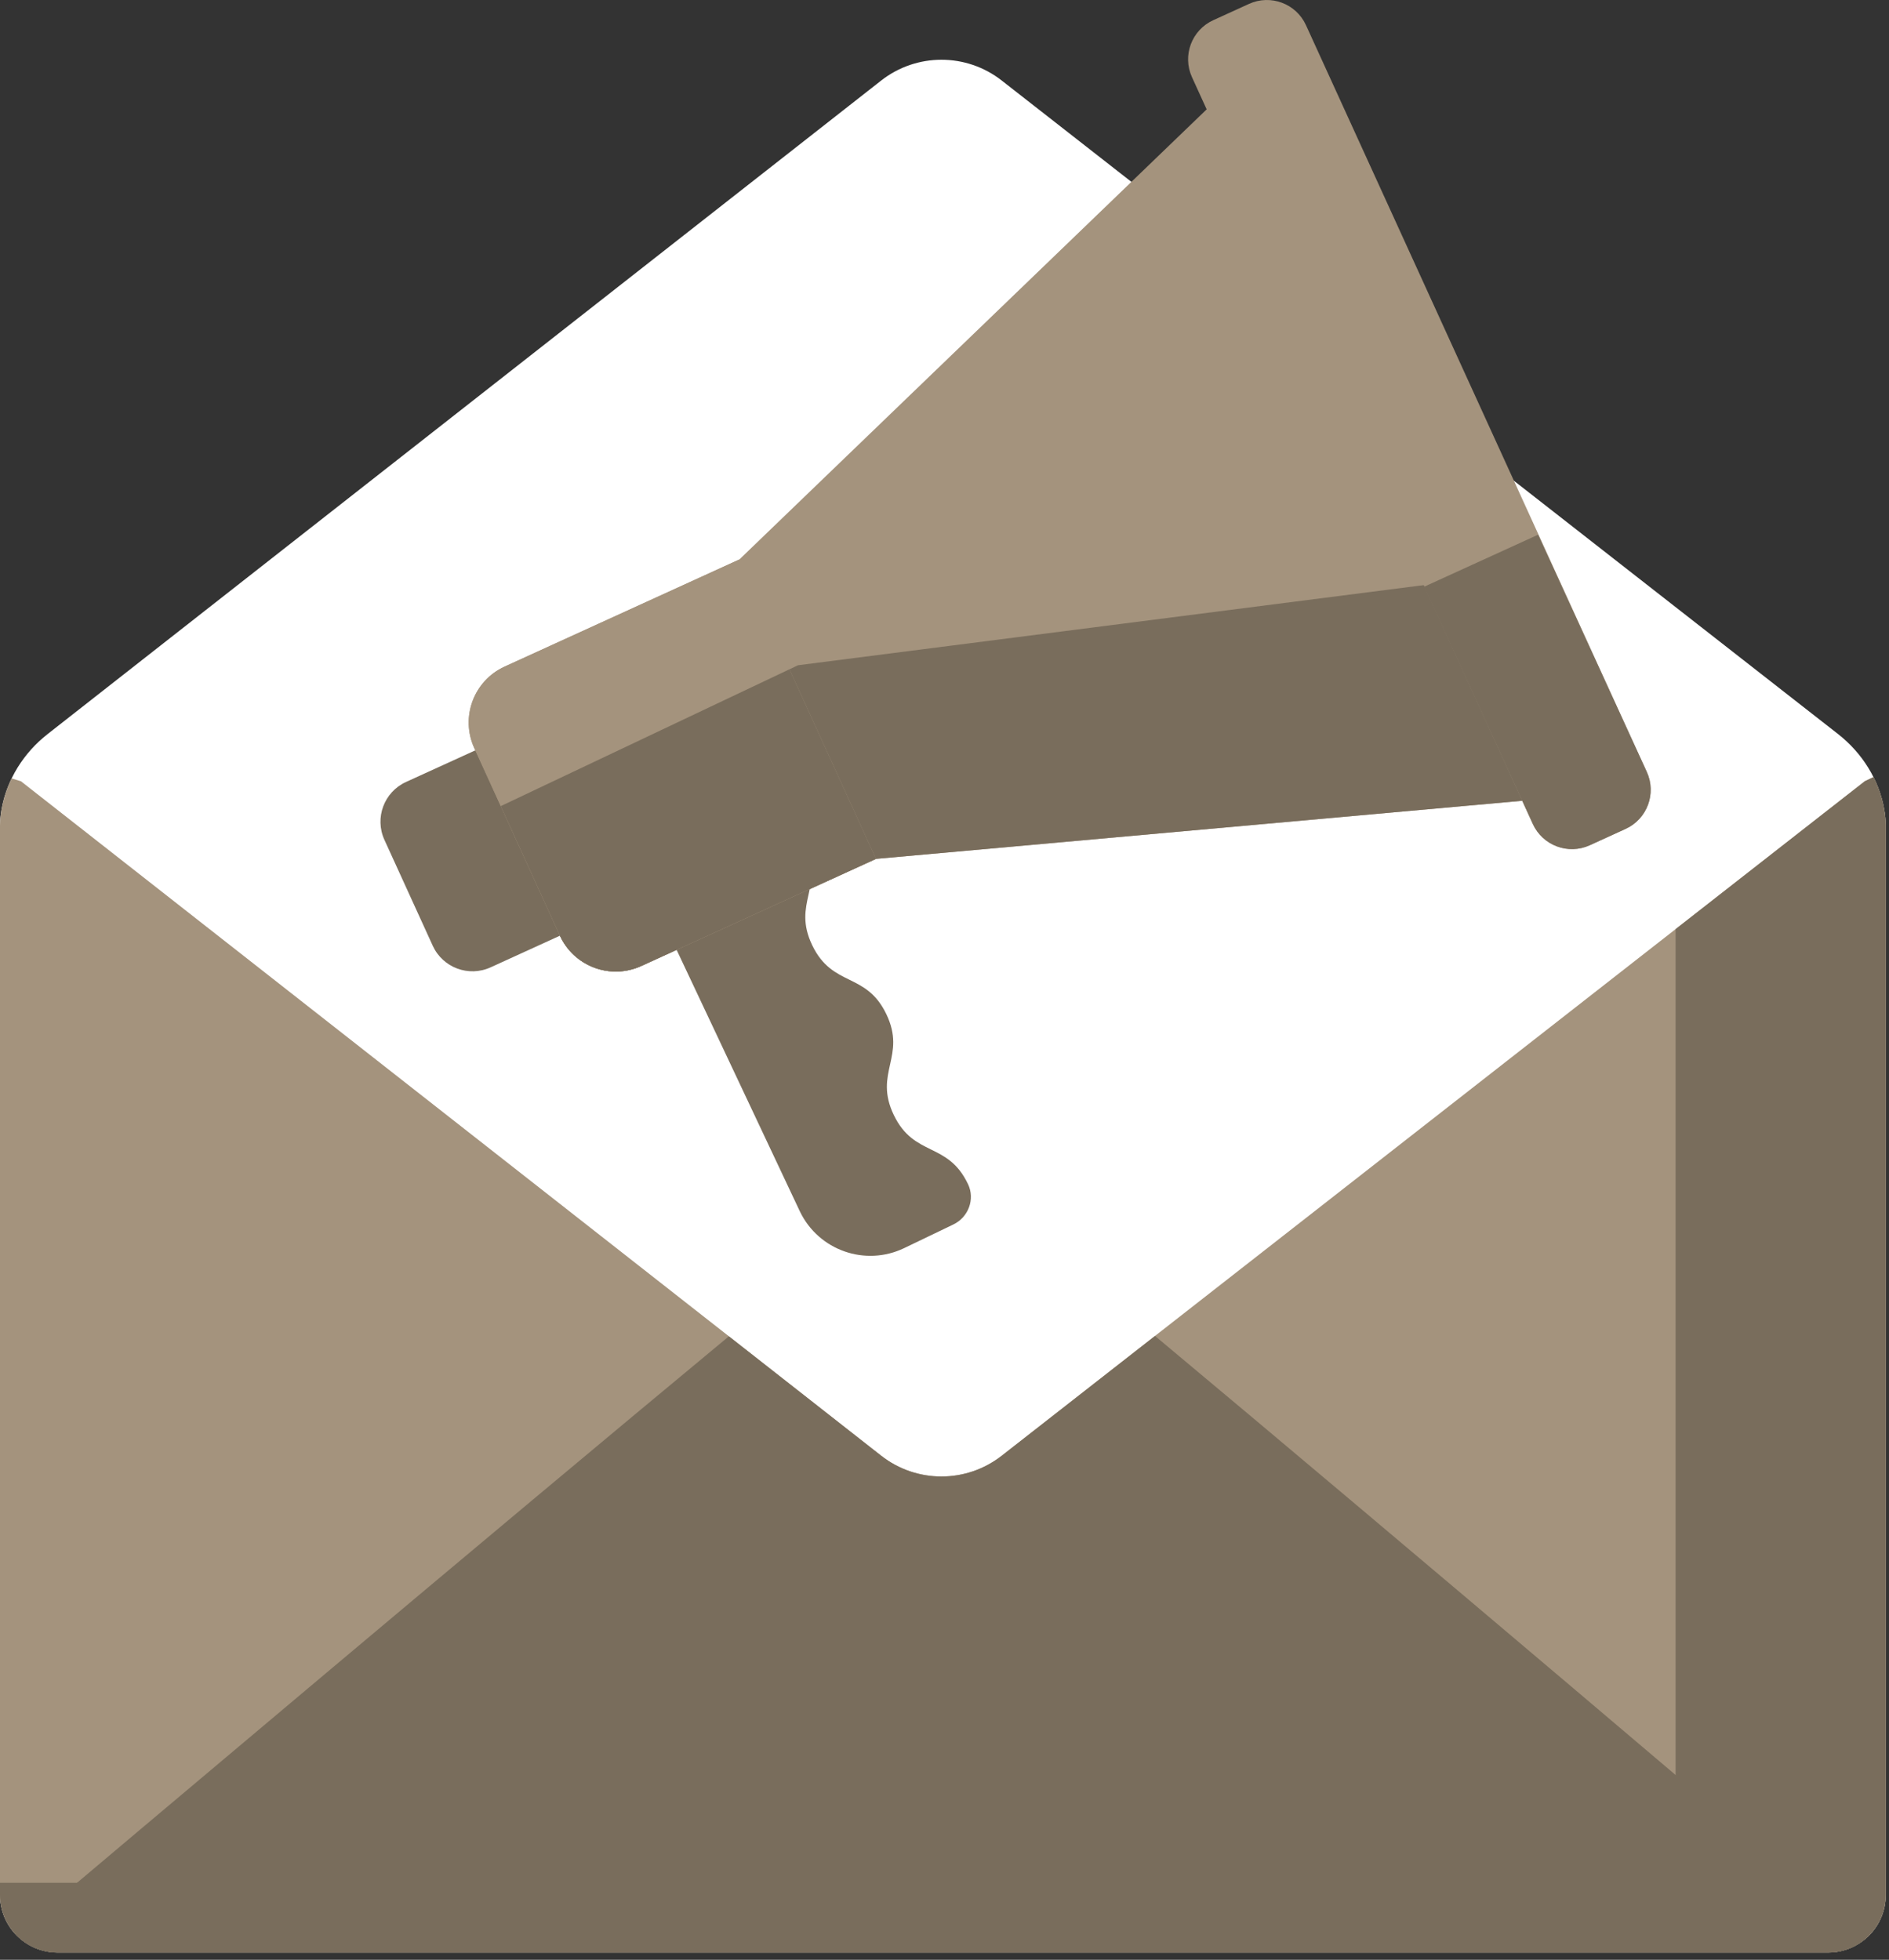 <svg width="160" height="166" viewBox="0 0 160 166" fill="none" xmlns="http://www.w3.org/2000/svg">
<rect x="0" y="0" width="160" height="166" fill="#333333" stroke="none"/>
<path d="M159.594 68.56C159.145 66.023 157.714 63.763 155.684 62.175L84.842 6.817C81.842 4.472 77.629 4.476 74.632 6.825L4.03 62.179C2.007 63.765 0.583 66.021 0.132 68.554C0.05 69.021 0 69.489 0 69.941V160.508C0 163.201 2.184 165.385 4.877 165.385H154.848C157.542 165.385 159.725 163.201 159.725 160.508V69.941C159.725 69.491 159.676 69.026 159.594 68.56Z" fill="white"/>
<path d="M159.725 160.506V69.938C159.725 69.488 159.676 69.023 159.594 68.558C159.425 67.598 159.114 66.68 158.684 65.82L157.951 66.174L84.842 123.306C81.842 125.65 77.629 125.648 74.632 123.297L1.774 66.174L0.987 65.931C0.587 66.757 0.295 67.636 0.132 68.551C0.05 69.018 0 69.486 0 69.938V160.506C0 163.199 2.184 165.382 4.877 165.382H154.848C157.542 165.382 159.725 163.198 159.725 160.506Z" fill="#A4937D"/>
<path d="M159.594 68.558C159.425 67.598 159.114 66.68 158.684 65.82L157.951 66.174L141.926 78.698V154.598C141.926 157.292 139.742 159.475 137.048 159.475H0V160.506C0 163.199 2.184 165.382 4.877 165.382H154.848C157.542 165.382 159.725 163.199 159.725 160.506V69.938C159.725 69.488 159.676 69.023 159.594 68.558Z" fill="#796D5C"/>
<path d="M158.131 164.107C150.656 157.746 118.534 130.437 97.831 113.158L84.842 123.308C81.841 125.652 77.628 125.649 74.631 123.299L61.737 113.19C41.63 129.855 10.787 155.875 1.336 163.855C2.225 164.796 3.481 165.385 4.878 165.385H154.848C156.115 165.385 157.264 164.898 158.131 164.107Z" fill="#796D5C"/>
<path d="M155.539 165.33C155.624 165.317 155.71 165.307 155.794 165.291C155.888 165.272 155.978 165.248 156.069 165.224C156.126 165.209 156.183 165.196 156.238 165.18C156.346 165.148 156.449 165.11 156.553 165.071C156.589 165.059 156.626 165.046 156.661 165.032C156.776 164.986 156.889 164.934 157.001 164.878C157.021 164.868 157.041 164.859 157.061 164.849C157.181 164.787 157.298 164.721 157.413 164.65C157.422 164.644 157.431 164.639 157.44 164.634C157.559 164.558 157.677 164.476 157.79 164.39C157.792 164.389 157.794 164.387 157.795 164.386C157.912 164.297 158.024 164.205 158.131 164.105C155.412 161.792 149.431 156.706 141.926 150.34V154.6C141.926 157.292 139.742 159.477 137.048 159.477H6.523C4.429 161.243 2.67 162.728 1.336 163.854C1.558 164.088 1.803 164.302 2.068 164.488C2.068 164.49 2.068 164.49 2.069 164.49C2.196 164.579 2.328 164.664 2.464 164.741C2.47 164.745 2.477 164.75 2.483 164.753C2.612 164.825 2.744 164.891 2.879 164.953C2.894 164.959 2.909 164.968 2.925 164.974C3.051 165.03 3.181 165.078 3.312 165.122C3.337 165.131 3.362 165.142 3.389 165.151C3.511 165.19 3.637 165.222 3.765 165.251C3.8 165.259 3.834 165.271 3.871 165.278C3.995 165.305 4.121 165.322 4.248 165.339C4.288 165.344 4.328 165.353 4.368 165.357C4.535 165.374 4.705 165.384 4.876 165.384H154.848C155.011 165.384 155.171 165.375 155.33 165.359C155.401 165.353 155.469 165.34 155.539 165.33Z" fill="#796D5C"/>
<path d="M81.98 100.275C80.254 96.68 77.431 98.035 75.704 94.441C73.978 90.848 76.799 89.493 75.073 85.899C73.346 82.304 70.525 83.659 68.796 80.065C67.069 76.47 69.891 75.115 68.164 71.52C67.108 69.322 65.259 64.829 63.886 64.07L51.599 68.338L67.755 102.618C69.338 105.912 73.292 107.3 76.586 105.717L80.75 103.715C82.022 103.105 82.601 101.578 81.995 100.304C81.99 100.293 81.985 100.283 81.98 100.275Z" fill="#796D5C"/>
<path d="M51.348 77.466L41.555 81.936C39.696 82.784 37.502 81.966 36.654 80.107L32.56 71.136C31.712 69.277 32.531 67.083 34.388 66.235L44.182 61.766C45.331 61.241 46.689 61.748 47.214 62.898L52.48 74.434C53.004 75.584 52.497 76.941 51.348 77.466Z" fill="#796D5C"/>
<path d="M62.623 47.39L42.745 56.462C40.129 57.656 38.977 60.743 40.17 63.36L47.421 79.246C48.616 81.862 51.703 83.014 54.319 81.82L74.197 72.748L134.145 67.358L105.974 5.633L62.623 47.39Z" fill="#A4937D"/>
<path d="M67.591 56.348L42.416 68.282L47.42 79.246C48.613 81.862 51.702 83.014 54.318 81.821L74.195 72.748L134.144 67.358L125.722 48.904L67.591 56.348Z" fill="#796D5C"/>
<path d="M74.195 72.747L54.318 81.819C51.701 83.013 48.614 81.861 47.42 79.245L40.169 63.359C38.975 60.743 40.127 57.654 42.744 56.461L62.621 47.389L74.195 72.747Z" fill="#A4937D"/>
<path d="M42.415 68.28L47.42 79.245C48.316 81.206 50.276 82.345 52.304 82.289C52.98 82.27 53.663 82.118 54.318 81.819L74.195 72.747L66.866 56.69L42.415 68.28Z" fill="#796D5C"/>
<path d="M137.685 70.211L134.658 71.592C132.829 72.428 130.667 71.621 129.832 69.79L100.962 6.537C100.127 4.708 100.933 2.546 102.764 1.711L105.791 0.33C107.621 -0.506 109.782 0.302 110.617 2.131L139.487 65.384C140.322 67.214 139.516 69.375 137.685 70.211Z" fill="#A4937D"/>
<path d="M139.487 65.385L130.277 45.291L120.624 49.697L129.832 69.791C130.667 71.622 132.829 72.429 134.658 71.593L137.685 70.212C139.516 69.376 140.322 67.215 139.487 65.385Z" fill="#796D5C"/>
</svg>
